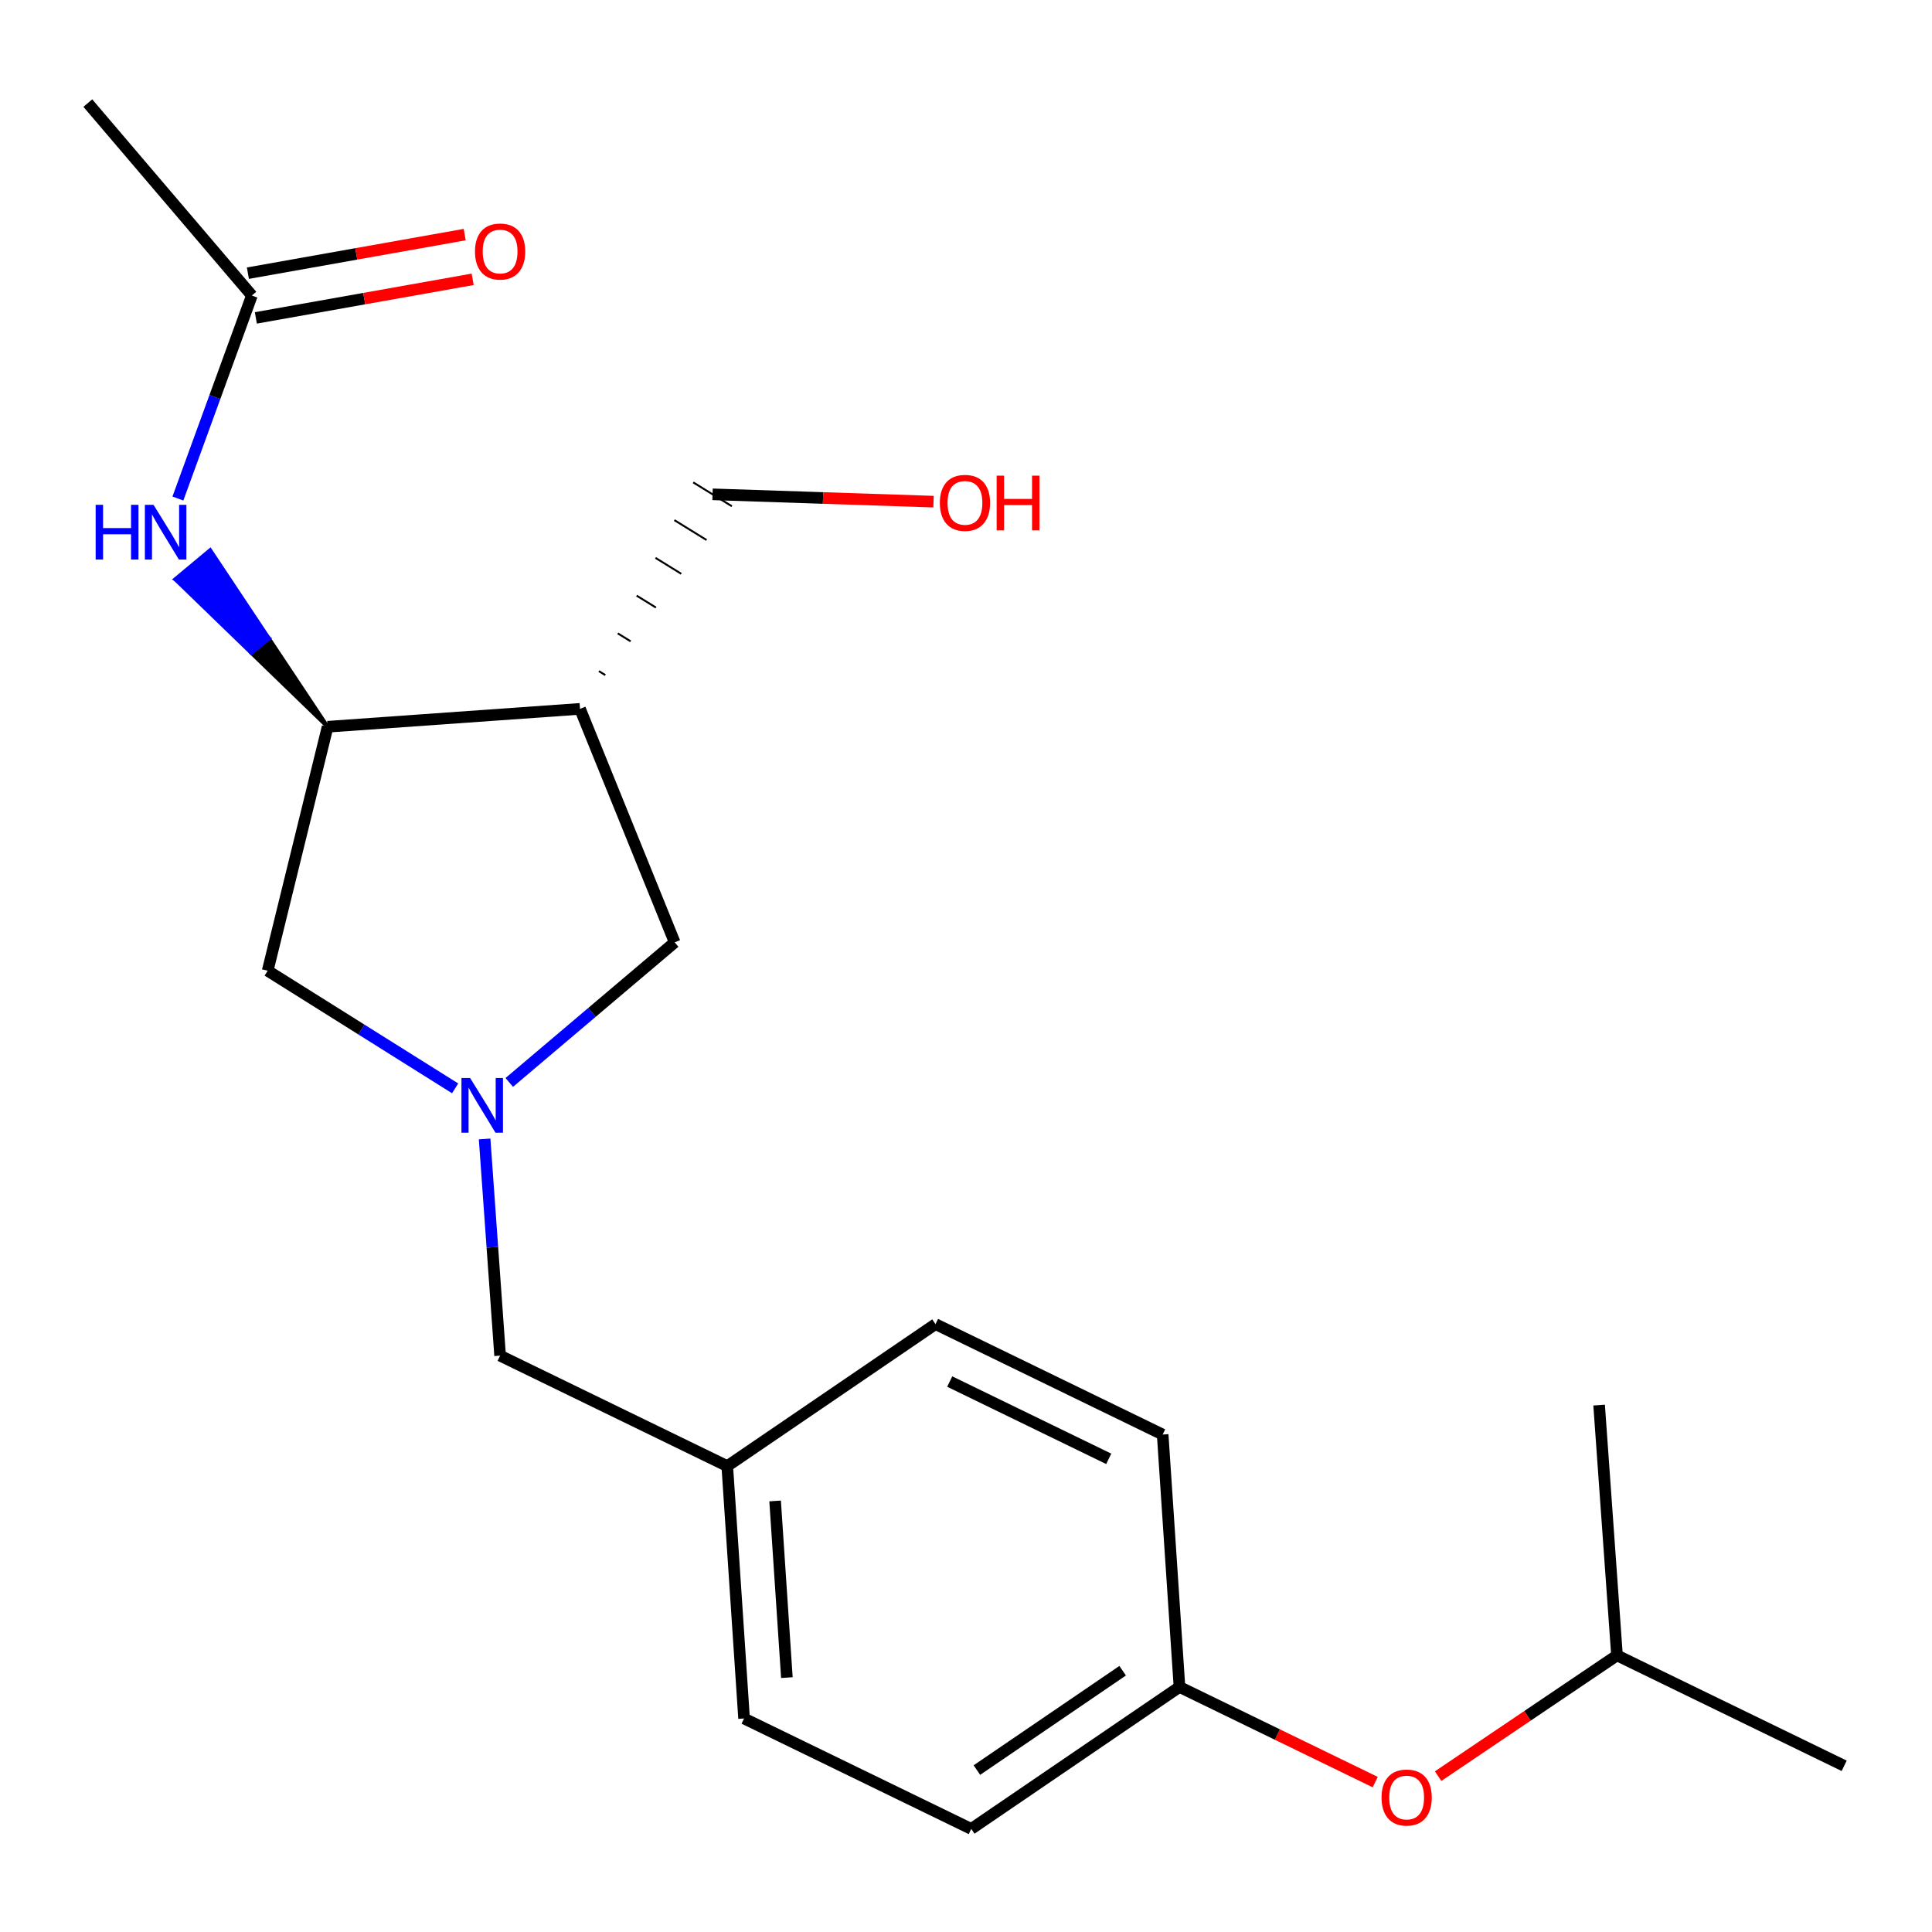 <?xml version='1.0' encoding='iso-8859-1'?>
<svg version='1.1' baseProfile='full'
              xmlns='http://www.w3.org/2000/svg'
                      xmlns:rdkit='http://www.rdkit.org/xml'
                      xmlns:xlink='http://www.w3.org/1999/xlink'
                  xml:space='preserve'
width='1000px' height='1000px' viewBox='0 0 1000 1000'>
<!-- END OF HEADER -->
<rect style='opacity:1.0;fill:#FFFFFF;stroke:none' width='1000' height='1000' x='0' y='0'> </rect>
<path class='bond-3' d='M 263.595,560.267 L 306.406,524.013' style='fill:none;fill-rule:evenodd;stroke:#0000FF;stroke-width:6px;stroke-linecap:butt;stroke-linejoin:miter;stroke-opacity:1' />
<path class='bond-3' d='M 306.406,524.013 L 349.216,487.759' style='fill:none;fill-rule:evenodd;stroke:#000000;stroke-width:6px;stroke-linecap:butt;stroke-linejoin:miter;stroke-opacity:1' />
<path class='bond-4' d='M 235.574,563.329 L 187.061,532.886' style='fill:none;fill-rule:evenodd;stroke:#0000FF;stroke-width:6px;stroke-linecap:butt;stroke-linejoin:miter;stroke-opacity:1' />
<path class='bond-4' d='M 187.061,532.886 L 138.548,502.443' style='fill:none;fill-rule:evenodd;stroke:#000000;stroke-width:6px;stroke-linecap:butt;stroke-linejoin:miter;stroke-opacity:1' />
<path class='bond-6' d='M 250.836,589.533 L 254.845,645.607' style='fill:none;fill-rule:evenodd;stroke:#0000FF;stroke-width:6px;stroke-linecap:butt;stroke-linejoin:miter;stroke-opacity:1' />
<path class='bond-6' d='M 254.845,645.607 L 258.853,701.681' style='fill:none;fill-rule:evenodd;stroke:#000000;stroke-width:6px;stroke-linecap:butt;stroke-linejoin:miter;stroke-opacity:1' />
<path class='bond-0' d='M 300.214,366.905 L 349.216,487.759' style='fill:none;fill-rule:evenodd;stroke:#000000;stroke-width:6px;stroke-linecap:butt;stroke-linejoin:miter;stroke-opacity:1' />
<path class='bond-11' d='M 313.314,349.428 L 309.98,347.368' style='fill:none;fill-rule:evenodd;stroke:#000000;stroke-width:1.0px;stroke-linecap:butt;stroke-linejoin:miter;stroke-opacity:1' />
<path class='bond-11' d='M 326.414,331.95 L 319.746,327.831' style='fill:none;fill-rule:evenodd;stroke:#000000;stroke-width:1.0px;stroke-linecap:butt;stroke-linejoin:miter;stroke-opacity:1' />
<path class='bond-11' d='M 339.514,314.473 L 329.512,308.294' style='fill:none;fill-rule:evenodd;stroke:#000000;stroke-width:1.0px;stroke-linecap:butt;stroke-linejoin:miter;stroke-opacity:1' />
<path class='bond-11' d='M 352.615,296.996 L 339.278,288.757' style='fill:none;fill-rule:evenodd;stroke:#000000;stroke-width:1.0px;stroke-linecap:butt;stroke-linejoin:miter;stroke-opacity:1' />
<path class='bond-11' d='M 365.715,279.518 L 349.044,269.22' style='fill:none;fill-rule:evenodd;stroke:#000000;stroke-width:1.0px;stroke-linecap:butt;stroke-linejoin:miter;stroke-opacity:1' />
<path class='bond-11' d='M 378.815,262.041 L 358.81,249.682' style='fill:none;fill-rule:evenodd;stroke:#000000;stroke-width:1.0px;stroke-linecap:butt;stroke-linejoin:miter;stroke-opacity:1' />
<path class='bond-21' d='M 300.214,366.905 L 169.575,376.167' style='fill:none;fill-rule:evenodd;stroke:#000000;stroke-width:6px;stroke-linecap:butt;stroke-linejoin:miter;stroke-opacity:1' />
<path class='bond-1' d='M 169.575,376.167 L 138.548,502.443' style='fill:none;fill-rule:evenodd;stroke:#000000;stroke-width:6px;stroke-linecap:butt;stroke-linejoin:miter;stroke-opacity:1' />
<path class='bond-2' d='M 169.575,376.167 L 139.179,330.469 L 130.143,337.992 Z' style='fill:#000000;fill-rule:evenodd;fill-opacity:1;stroke:#000000;stroke-width:2px;stroke-linecap:butt;stroke-linejoin:miter;stroke-opacity:1;' />
<path class='bond-2' d='M 139.179,330.469 L 90.711,299.816 L 108.783,284.77 Z' style='fill:#0000FF;fill-rule:evenodd;fill-opacity:1;stroke:#0000FF;stroke-width:2px;stroke-linecap:butt;stroke-linejoin:miter;stroke-opacity:1;' />
<path class='bond-2' d='M 139.179,330.469 L 130.143,337.992 L 90.711,299.816 Z' style='fill:#0000FF;fill-rule:evenodd;fill-opacity:1;stroke:#0000FF;stroke-width:2px;stroke-linecap:butt;stroke-linejoin:miter;stroke-opacity:1;' />
<path class='bond-5' d='M 92.079,258.038 L 111.224,205.504' style='fill:none;fill-rule:evenodd;stroke:#0000FF;stroke-width:6px;stroke-linecap:butt;stroke-linejoin:miter;stroke-opacity:1' />
<path class='bond-5' d='M 111.224,205.504 L 130.37,152.97' style='fill:none;fill-rule:evenodd;stroke:#000000;stroke-width:6px;stroke-linecap:butt;stroke-linejoin:miter;stroke-opacity:1' />
<path class='bond-7' d='M 132.43,164.546 L 188.54,154.562' style='fill:none;fill-rule:evenodd;stroke:#000000;stroke-width:6px;stroke-linecap:butt;stroke-linejoin:miter;stroke-opacity:1' />
<path class='bond-7' d='M 188.54,154.562 L 244.651,144.578' style='fill:none;fill-rule:evenodd;stroke:#FF0000;stroke-width:6px;stroke-linecap:butt;stroke-linejoin:miter;stroke-opacity:1' />
<path class='bond-7' d='M 128.31,141.395 L 184.421,131.411' style='fill:none;fill-rule:evenodd;stroke:#000000;stroke-width:6px;stroke-linecap:butt;stroke-linejoin:miter;stroke-opacity:1' />
<path class='bond-7' d='M 184.421,131.411 L 240.531,121.427' style='fill:none;fill-rule:evenodd;stroke:#FF0000;stroke-width:6px;stroke-linecap:butt;stroke-linejoin:miter;stroke-opacity:1' />
<path class='bond-18' d='M 130.37,152.97 L 45.455,53.358' style='fill:none;fill-rule:evenodd;stroke:#000000;stroke-width:6px;stroke-linecap:butt;stroke-linejoin:miter;stroke-opacity:1' />
<path class='bond-10' d='M 258.853,701.681 L 376.429,758.848' style='fill:none;fill-rule:evenodd;stroke:#000000;stroke-width:6px;stroke-linecap:butt;stroke-linejoin:miter;stroke-opacity:1' />
<path class='bond-8' d='M 711.814,922.418 L 661.154,897.794' style='fill:none;fill-rule:evenodd;stroke:#FF0000;stroke-width:6px;stroke-linecap:butt;stroke-linejoin:miter;stroke-opacity:1' />
<path class='bond-8' d='M 661.154,897.794 L 610.494,873.17' style='fill:none;fill-rule:evenodd;stroke:#000000;stroke-width:6px;stroke-linecap:butt;stroke-linejoin:miter;stroke-opacity:1' />
<path class='bond-17' d='M 744.367,919.332 L 790.662,888.08' style='fill:none;fill-rule:evenodd;stroke:#FF0000;stroke-width:6px;stroke-linecap:butt;stroke-linejoin:miter;stroke-opacity:1' />
<path class='bond-17' d='M 790.662,888.08 L 836.957,856.827' style='fill:none;fill-rule:evenodd;stroke:#000000;stroke-width:6px;stroke-linecap:butt;stroke-linejoin:miter;stroke-opacity:1' />
<path class='bond-9' d='M 610.494,873.17 L 502.717,946.642' style='fill:none;fill-rule:evenodd;stroke:#000000;stroke-width:6px;stroke-linecap:butt;stroke-linejoin:miter;stroke-opacity:1' />
<path class='bond-9' d='M 581.083,864.761 L 505.639,916.191' style='fill:none;fill-rule:evenodd;stroke:#000000;stroke-width:6px;stroke-linecap:butt;stroke-linejoin:miter;stroke-opacity:1' />
<path class='bond-22' d='M 610.494,873.17 L 601.794,742.518' style='fill:none;fill-rule:evenodd;stroke:#000000;stroke-width:6px;stroke-linecap:butt;stroke-linejoin:miter;stroke-opacity:1' />
<path class='bond-14' d='M 376.429,758.848 L 484.219,685.364' style='fill:none;fill-rule:evenodd;stroke:#000000;stroke-width:6px;stroke-linecap:butt;stroke-linejoin:miter;stroke-opacity:1' />
<path class='bond-15' d='M 376.429,758.848 L 385.129,889.487' style='fill:none;fill-rule:evenodd;stroke:#000000;stroke-width:6px;stroke-linecap:butt;stroke-linejoin:miter;stroke-opacity:1' />
<path class='bond-15' d='M 401.197,776.881 L 407.287,868.329' style='fill:none;fill-rule:evenodd;stroke:#000000;stroke-width:6px;stroke-linecap:butt;stroke-linejoin:miter;stroke-opacity:1' />
<path class='bond-16' d='M 368.812,255.862 L 426.004,257.76' style='fill:none;fill-rule:evenodd;stroke:#000000;stroke-width:6px;stroke-linecap:butt;stroke-linejoin:miter;stroke-opacity:1' />
<path class='bond-16' d='M 426.004,257.76 L 483.196,259.659' style='fill:none;fill-rule:evenodd;stroke:#FF0000;stroke-width:6px;stroke-linecap:butt;stroke-linejoin:miter;stroke-opacity:1' />
<path class='bond-12' d='M 601.794,742.518 L 484.219,685.364' style='fill:none;fill-rule:evenodd;stroke:#000000;stroke-width:6px;stroke-linecap:butt;stroke-linejoin:miter;stroke-opacity:1' />
<path class='bond-12' d='M 573.877,755.094 L 491.574,715.086' style='fill:none;fill-rule:evenodd;stroke:#000000;stroke-width:6px;stroke-linecap:butt;stroke-linejoin:miter;stroke-opacity:1' />
<path class='bond-13' d='M 502.717,946.642 L 385.129,889.487' style='fill:none;fill-rule:evenodd;stroke:#000000;stroke-width:6px;stroke-linecap:butt;stroke-linejoin:miter;stroke-opacity:1' />
<path class='bond-19' d='M 836.957,856.827 L 954.545,913.982' style='fill:none;fill-rule:evenodd;stroke:#000000;stroke-width:6px;stroke-linecap:butt;stroke-linejoin:miter;stroke-opacity:1' />
<path class='bond-20' d='M 836.957,856.827 L 827.695,727.273' style='fill:none;fill-rule:evenodd;stroke:#000000;stroke-width:6px;stroke-linecap:butt;stroke-linejoin:miter;stroke-opacity:1' />
<path  class='atom-0' d='M 243.331 557.966
L 252.611 572.966
Q 253.531 574.446, 255.011 577.126
Q 256.491 579.806, 256.571 579.966
L 256.571 557.966
L 260.331 557.966
L 260.331 586.286
L 256.451 586.286
L 246.491 569.886
Q 245.331 567.966, 244.091 565.766
Q 242.891 563.566, 242.531 562.886
L 242.531 586.286
L 238.851 586.286
L 238.851 557.966
L 243.331 557.966
' fill='#0000FF'/>
<path  class='atom-3' d='M 49.511 261.298
L 53.351 261.298
L 53.351 273.338
L 67.831 273.338
L 67.831 261.298
L 71.671 261.298
L 71.671 289.618
L 67.831 289.618
L 67.831 276.538
L 53.351 276.538
L 53.351 289.618
L 49.511 289.618
L 49.511 261.298
' fill='#0000FF'/>
<path  class='atom-3' d='M 79.471 261.298
L 88.751 276.298
Q 89.671 277.778, 91.151 280.458
Q 92.631 283.138, 92.711 283.298
L 92.711 261.298
L 96.471 261.298
L 96.471 289.618
L 92.591 289.618
L 82.631 273.218
Q 81.471 271.298, 80.231 269.098
Q 79.031 266.898, 78.671 266.218
L 78.671 289.618
L 74.991 289.618
L 74.991 261.298
L 79.471 261.298
' fill='#0000FF'/>
<path  class='atom-8' d='M 245.853 130.189
Q 245.853 123.389, 249.213 119.589
Q 252.573 115.789, 258.853 115.789
Q 265.133 115.789, 268.493 119.589
Q 271.853 123.389, 271.853 130.189
Q 271.853 137.069, 268.453 140.989
Q 265.053 144.869, 258.853 144.869
Q 252.613 144.869, 249.213 140.989
Q 245.853 137.109, 245.853 130.189
M 258.853 141.669
Q 263.173 141.669, 265.493 138.789
Q 267.853 135.869, 267.853 130.189
Q 267.853 124.629, 265.493 121.829
Q 263.173 118.989, 258.853 118.989
Q 254.533 118.989, 252.173 121.789
Q 249.853 124.589, 249.853 130.189
Q 249.853 135.909, 252.173 138.789
Q 254.533 141.669, 258.853 141.669
' fill='#FF0000'/>
<path  class='atom-9' d='M 715.083 930.405
Q 715.083 923.605, 718.443 919.805
Q 721.803 916.005, 728.083 916.005
Q 734.363 916.005, 737.723 919.805
Q 741.083 923.605, 741.083 930.405
Q 741.083 937.285, 737.683 941.205
Q 734.283 945.085, 728.083 945.085
Q 721.843 945.085, 718.443 941.205
Q 715.083 937.325, 715.083 930.405
M 728.083 941.885
Q 732.403 941.885, 734.723 939.005
Q 737.083 936.085, 737.083 930.405
Q 737.083 924.845, 734.723 922.045
Q 732.403 919.205, 728.083 919.205
Q 723.763 919.205, 721.403 922.005
Q 719.083 924.805, 719.083 930.405
Q 719.083 936.125, 721.403 939.005
Q 723.763 941.885, 728.083 941.885
' fill='#FF0000'/>
<path  class='atom-17' d='M 486.464 260.279
Q 486.464 253.479, 489.824 249.679
Q 493.184 245.879, 499.464 245.879
Q 505.744 245.879, 509.104 249.679
Q 512.464 253.479, 512.464 260.279
Q 512.464 267.159, 509.064 271.079
Q 505.664 274.959, 499.464 274.959
Q 493.224 274.959, 489.824 271.079
Q 486.464 267.199, 486.464 260.279
M 499.464 271.759
Q 503.784 271.759, 506.104 268.879
Q 508.464 265.959, 508.464 260.279
Q 508.464 254.719, 506.104 251.919
Q 503.784 249.079, 499.464 249.079
Q 495.144 249.079, 492.784 251.879
Q 490.464 254.679, 490.464 260.279
Q 490.464 265.999, 492.784 268.879
Q 495.144 271.759, 499.464 271.759
' fill='#FF0000'/>
<path  class='atom-17' d='M 515.864 246.199
L 519.704 246.199
L 519.704 258.239
L 534.184 258.239
L 534.184 246.199
L 538.024 246.199
L 538.024 274.519
L 534.184 274.519
L 534.184 261.439
L 519.704 261.439
L 519.704 274.519
L 515.864 274.519
L 515.864 246.199
' fill='#FF0000'/>
</svg>
